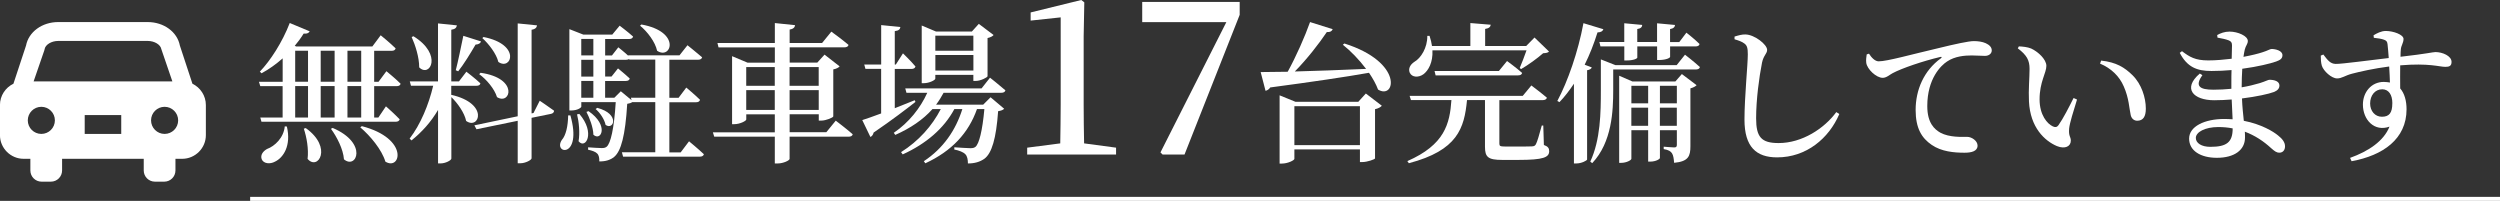 <?xml version="1.0" encoding="UTF-8"?>
<svg id="_レイヤー_2" data-name="レイヤー 2" xmlns="http://www.w3.org/2000/svg" width="628.93" height="50.53" viewBox="0 0 628.93 50.53">
  <rect x="0" y="0" width="628.93" height="50.53" fill="#333333" stroke="none"/>
  <defs>
    <style>
      .cls-1 {
        fill: none;
        stroke: #fff;
        stroke-miterlimit: 10;
      }

      .cls-2 {
        fill: #fff;
        stroke-width: 0px;
      }
    </style>
  </defs>
  <g id="text">
    <g>
      <g>
        <path class="cls-2" d="M94.13,21.66v7.9h1.06l1.9-2.81s2.2,1.94,3.46,3.27c-.11.42-.49.61-1.03.61h-33.74l-.3-1.06h5.62v-7.9h-5.62l-.34-1.1h5.97v-5.89c-1.71,1.52-3.5,2.77-5.32,3.76l-.42-.42c2.66-2.77,5.66-7.41,7.52-12.23l5.02,2.09c-.19.38-.65.68-1.52.57-.68,1.1-1.44,2.13-2.24,3.08l.34.15h19.19l2.09-2.81s2.39,1.94,3.76,3.3c-.11.42-.46.61-.99.61h-4.41v7.79h1.1l1.98-2.66s2.24,1.82,3.57,3.15c-.08.42-.46.61-.99.61h-5.66ZM72.17,31.84c1.14,4.83-.91,7.83-2.96,8.81-1.29.72-2.93.53-3.38-.61-.38-1.1.38-2.01,1.33-2.55,1.98-.72,4.22-2.85,4.48-5.7l.53.04ZM74.26,20.56h3.23v-7.79h-3.23v7.79ZM74.26,29.56h3.23v-7.9h-3.23v7.9ZM76.92,32.22c6.88,4.9,3.04,10.83.46,7.75.3-2.47-.23-5.47-.95-7.6l.49-.15ZM80.68,12.77v7.79h3.5v-7.79h-3.5ZM80.68,21.66v7.9h3.5v-7.9h-3.5ZM83.68,32.18c9.04,3.84,5.97,10.56,2.85,7.9-.19-2.58-1.79-5.66-3.27-7.67l.42-.23ZM87.41,12.77v7.79h3.46v-7.79h-3.46ZM90.87,21.66h-3.46v7.9h3.46v-7.9ZM91.02,31.73c12.04,3.15,9.76,11.32,5.93,8.93-.87-2.96-3.8-6.5-6.31-8.62l.38-.3Z"/>
        <path class="cls-2" d="M113.55,23.86c9.61,2.2,6.99,8.89,3.72,6.57-.42-2.05-2.13-4.45-3.72-6v15.46c0,.42-1.44,1.22-2.7,1.22h-.65v-13.45c-1.71,2.93-3.99,5.51-6.69,7.67l-.46-.46c2.77-3.61,4.79-8.51,5.93-13.3h-5.59l-.3-1.1h7.1V5.89l4.75.49c-.11.57-.38.95-1.41,1.1v12.99h1.94l1.86-2.43s2.2,1.67,3.53,2.93c-.08.42-.46.61-.99.61h-6.35v2.28ZM104.02,9.12c7.45,4.6,4.14,10.52,1.44,7.83,0-2.55-.95-5.51-1.9-7.64l.46-.19ZM114.66,17.67c.57-2.2,1.29-5.7,1.9-8.66l4.45,1.41c-.11.42-.57.76-1.37.8-1.33,2.28-2.93,4.9-4.37,6.72l-.61-.27ZM135.78,25.34s2.2,1.48,3.61,2.51c0,.42-.34.72-.8.8l-4.86.99v10.18c0,.42-1.52,1.25-2.81,1.25h-.68v-10.68l-10.37,2.13-.53-.99,10.9-2.28V5.89l4.86.49c-.08.53-.38.95-1.37,1.1v21.05l.49-.11,1.56-3.08ZM120.89,18.31c9.76,1.37,7.52,8.25,4.14,6.12-.61-2.05-2.66-4.48-4.48-5.77l.34-.34ZM121.65,9.31c9.57,1.9,6.99,8.55,3.72,6.27-.49-2.05-2.39-4.52-4.03-6l.3-.27Z"/>
        <path class="cls-2" d="M143.5,29.03c3.08,10.98-4.45,9.73-2.17,6.19,1.03-1.14,1.56-3.46,1.6-6.19h.57ZM173.32,35.53s2.32,1.9,3.76,3.27c-.11.42-.49.61-1.03.61h-19.3l-.3-1.1h8.4v-12.61h-5.81c-.27.19-.68.34-1.25.42-.49,8.05-1.56,11.89-3.27,13.34-1.03.84-2.32,1.18-3.76,1.14.04-.8-.08-1.56-.53-1.98-.38-.42-1.29-.76-2.28-.95v-.61c1.03.08,2.74.19,3.42.19.61,0,.91-.08,1.25-.34.99-.84,1.86-4.45,2.28-11.21h-8.66v1.14c0,.23-.95.95-2.51.95h-.49V7.33l3.5,1.37h7.29l1.86-2.24s2.13,1.6,3.38,2.74c-.11.42-.46.61-.99.61h-6.04v4.14h1.71l1.6-2.05s1.41,1.1,2.51,2.13l-.04-.11h12.92l2.01-2.54s2.28,1.82,3.69,3.04c-.11.42-.49.61-1.03.61h-7.22v9.58h2.32l1.94-2.58s2.2,1.82,3.46,3.08c-.11.42-.46.61-.99.61h-6.73v12.61h2.85l2.09-2.77ZM145.74,28.65c4.14,4.79,1.56,9.04-.19,6.88.38-2.13.08-4.94-.38-6.76l.57-.11ZM146.23,9.8v4.14h3.04v-4.14h-3.04ZM146.23,15.05v4.22h3.04v-4.22h-3.04ZM146.23,24.58h3.04v-4.22h-3.04v4.22ZM148.06,27.96c5.28,3.65,3.12,7.71,1.22,5.93-.04-1.82-.95-4.22-1.75-5.74l.53-.19ZM150.26,27.13c5.85,1.56,4.1,5.74,2.09,4.29-.27-1.37-1.41-3.08-2.51-3.99l.42-.3ZM164.85,24.58v-9.58h-6.53l-.04-.15c-.19.11-.46.19-.76.19h-5.28v4.22h1.6l1.63-2.05s1.82,1.48,2.96,2.55c-.11.42-.46.61-.99.61h-5.21v4.22h2.32l1.63-1.63,2.7,2.24-.15-.61h6.12ZM161.36,6.16c10.14,1.82,7.48,9,3.95,6.61-.49-2.24-2.43-4.79-4.29-6.31l.34-.3Z"/>
        <path class="cls-2" d="M210.26,30.36s2.66,2.01,4.26,3.42c-.08.42-.49.61-1.06.61h-14.82v5.59c0,.38-1.6,1.14-2.96,1.14h-.76v-6.73h-15.24l-.34-1.1h15.58v-4.52h-7.18v1.29c0,.34-1.56,1.18-3.04,1.18h-.53V14.13l3.88,1.63h6.88v-3.84h-14.17l-.27-1.1h14.44v-5.02l5.09.53c-.08.53-.38.95-1.37,1.1v3.38h8.17l2.32-2.85s2.7,1.94,4.33,3.34c-.11.42-.49.61-1.06.61h-13.75v3.84h6.95l1.82-2.01,3.8,2.96c-.27.3-.8.61-1.6.76v11.82c-.04.3-1.82,1.06-3.04,1.06h-.61v-1.6h-7.33v4.52h9.23l2.39-2.93ZM187.73,16.87v4.71h7.18v-4.71h-7.18ZM194.91,27.66v-4.98h-7.18v4.98h7.18ZM198.63,16.87v4.71h7.33v-4.71h-7.33ZM205.97,27.66v-4.98h-7.33v4.98h7.33Z"/>
        <path class="cls-2" d="M230.29,25.65c-2.28,1.79-5.78,4.48-10.52,7.71-.08.46-.38.91-.8,1.1l-2.05-4.25c.99-.3,2.7-.91,4.75-1.67v-11.21h-3.95l-.3-1.1h4.26V6.31l4.83.49c-.08.53-.34.91-1.41,1.03v8.4h.27l1.79-2.81s2.05,1.98,3.15,3.31c-.11.42-.49.61-.99.61h-4.22v9.88c1.6-.65,3.31-1.33,5.02-2.01l.19.46ZM237.39,23.33c-.57,1.06-1.18,2.05-1.9,3h11.85l1.86-1.86,3.42,2.89c-.27.3-.76.49-1.52.61-.49,6.91-1.6,10.6-3.46,11.97-1.14.8-2.47,1.18-4.14,1.18,0-.95-.15-1.82-.65-2.32-.49-.53-1.56-.95-2.77-1.18v-.57c1.22.08,3.27.23,4.03.23.61,0,.95-.08,1.29-.34.91-.76,1.75-4.03,2.24-9.5h-1.86c-2.13,6.04-6.34,10.56-12.99,13.64l-.38-.53c4.9-3.23,8.02-7.79,9.69-13.11h-2.01c-2.62,4.9-7.14,8.74-12.99,11.4l-.42-.57c4.41-2.77,7.83-6.61,9.99-10.83h-2.09c-2.39,2.7-5.59,4.83-9.35,6.5l-.38-.53c3.8-2.58,6.69-6.23,8.43-10.07h-5.24l-.3-1.1h19.19l2.13-2.7s2.36,1.86,3.88,3.19c-.11.42-.49.61-1.06.61h-14.48ZM235.3,19.79c0,.34-1.48,1.14-2.93,1.14h-.49V6.42l3.61,1.52h9l1.75-1.94,3.72,2.81c-.23.3-.8.61-1.52.76v9.61c-.04.3-1.75,1.18-2.96,1.18h-.61v-1.52h-9.57v.95ZM235.3,8.97v3.8h9.57v-3.8h-9.57ZM244.88,17.74v-3.91h-9.57v3.91h9.57Z"/>
        <path class="cls-2" d="M280.77,37.15v1.73h-22.36v-1.73l8.32-1.08c.05-3.24.11-6.53.11-9.72V4.37l-7.56.81v-2.05l12.74-3.13.76.59-.16,8.53v17.23c0,3.19.05,6.43.11,9.72l8.05,1.08Z"/>
        <path class="cls-2" d="M311.87.49v3.24l-13.88,35.15h-5.51l-.54-.54,16.58-32.78h-21.17V.49h24.52Z"/>
        <path class="cls-2" d="M338.21,10.94c15.01,4.75,12.8,14.25,8.47,11.59-.49-1.33-1.29-2.77-2.28-4.22-6,1.06-13.98,2.24-24.85,3.69-.27.46-.76.76-1.18.84l-1.22-4.71c1.6,0,3.95-.04,6.8-.08,2.13-3.88,4.33-8.85,5.62-12.5l5.7,1.79c-.19.49-.65.8-1.48.72-1.94,2.89-4.94,6.76-8.05,9.92,5.02-.11,11.36-.38,17.93-.65-1.75-2.32-3.88-4.52-5.85-6.08l.38-.3ZM343.6,23.52l4.03,3.08c-.27.34-.87.68-1.71.87v12.39c-.08.23-1.94.91-3.19.91h-.61v-3.19h-16.49v2.39c0,.34-1.63,1.18-3.15,1.18h-.57v-17.17l3.99,1.63h15.81l1.9-2.09ZM342.12,36.51v-9.8h-16.49v9.8h16.49Z"/>
        <path class="cls-2" d="M388.4,36.47c1.06.38,1.33.84,1.33,1.56,0,1.56-1.44,2.2-7.75,2.2h-4.07c-3.57,0-4.33-.72-4.33-3.31v-11.74h-4.52c-.68,7.11-2.39,12.65-14.63,15.88l-.38-.53c9.38-4.1,10.68-9.38,11.09-15.35h-10.18l-.34-1.06h28.46l2.17-2.62s2.43,1.82,3.91,3.08c-.11.42-.53.61-1.06.61h-10.9v10.91c0,.61.15.76,1.44.76h3.69c1.37,0,2.58,0,3.15-.04.49-.04.68-.15.91-.53.34-.61.87-2.47,1.48-4.71h.38l.15,4.9ZM360.36,12.69c.15,2.96-.99,5.05-2.28,6-1.22.87-2.85.8-3.42-.38-.46-1.06.15-2.09,1.14-2.74,1.67-.95,3.31-3.57,3.27-6.54h.57c.3.91.49,1.75.61,2.55h9.65v-5.78l5.13.42c-.08.53-.42.91-1.41,1.06v4.29h10.33l2.09-2.13,3.65,3.53c-.3.3-.72.38-1.48.42-1.37,1.22-3.76,2.96-5.55,3.99l-.34-.27c.49-1.18,1.22-3,1.71-4.45h-23.67ZM379.13,15.35s2.36,1.71,3.8,3c-.11.42-.46.61-1.03.61h-20.74l-.27-1.1h16.19l2.05-2.51Z"/>
        <path class="cls-2" d="M400.45,16.95c-.11.34-.49.61-1.18.72v22.46c-.04.27-1.41.99-2.7.99h-.61v-20.06c-1.14,1.71-2.36,3.31-3.65,4.64l-.53-.3c2.62-4.9,5.24-12.39,6.57-19.57l5.02,1.52c-.15.46-.61.8-1.48.8-.91,2.89-1.98,5.62-3.23,8.13l1.79.68ZM423.89,13.75s2.36,1.82,3.76,3.12c-.08.42-.49.61-1.03.61h-20.78v5.17c0,5.24-.3,13.11-5.28,18.39l-.49-.38c2.58-5.55,2.66-12.31,2.66-18.01v-7.71l3.65,1.44h15.43l2.09-2.62ZM402.35,10.56h6.27v-4.71l4.52.42c-.04.53-.34.91-1.25,1.03v3.27h4.98v-4.71l4.52.42c-.04.49-.38.91-1.25,1.03v3.27h2.32l1.79-2.36s2.09,1.63,3.31,2.85c-.08.42-.46.61-.99.61h-6.42v2.62c0,.23-.84.76-2.7.8h-.57v-3.42h-4.98v2.81c0,.23-.91.72-2.66.72h-.61v-3.53h-6l-.27-1.1ZM423.1,18.62l3.72,2.81c-.27.3-.84.61-1.56.8v14.55c0,2.47-.46,3.84-4.1,4.18-.08-1.03-.19-1.86-.53-2.39-.3-.49-.87-.87-2.09-1.06v-.61s2.09.19,2.66.19c.53,0,.65-.23.65-.68v-3.65h-4.26v6.99c0,.23-.95.91-2.47.91h-.49v-7.9h-4.22v7.18c0,.34-1.22,1.03-2.58,1.03h-.49v-21.92l3.31,1.44h10.83l1.63-1.86ZM410.41,21.58v4.41h4.22v-4.41h-4.22ZM414.62,31.65v-4.56h-4.22v4.56h4.22ZM417.59,21.58v4.41h4.26v-4.41h-4.26ZM421.84,31.65v-4.56h-4.26v4.56h4.26Z"/>
        <path class="cls-2" d="M436.36,9.88v-.68c.99-.3,1.9-.57,2.77-.53,2.24.04,5.43,2.51,5.43,3.88,0,.95-.91,1.37-1.29,3.23-.72,3.65-1.48,9.27-1.48,13.98s1.29,6.23,5.66,6.23c5.93,0,11.51-3.69,14.51-7.79l.76.49c-2.62,6.12-8.28,10.9-15.65,10.9-5.24,0-8.21-2.62-8.21-9.5,0-5.62.84-13.83.84-16.41,0-1.63-.19-2.24-.87-2.74-.61-.46-1.33-.72-2.47-1.06Z"/>
        <path class="cls-2" d="M470.18,13.49c.61.99,1.52,1.94,2.43,1.94,2.17,0,8.47-1.79,14.97-3.3,4.18-1.03,7.71-1.79,8.97-1.79,1.06,0,2.17.15,3,.53.91.42,1.52.99,1.52,1.82,0,.76-.68,1.37-1.71,1.37-.91,0-2.09-.11-3.34-.11-1.75,0-4.22.19-6.19,1.52-1.52.99-4.98,4.29-4.98,11.21,0,4.29,1.82,5.85,3.27,6.69,2.28,1.25,5.51,1.06,6.76,1.06,1.14,0,2.62.99,2.62,2.2,0,1.41-1.52,1.79-3.27,1.79-2.62,0-5.81-.27-8.28-1.98-2.51-1.71-4.03-4.18-4.03-8.78,0-5.02,2.05-9.88,6.35-12.99.3-.23.27-.46-.15-.34-4.37,1.03-9.69,2.85-11.97,4.07-.8.42-1.56,1.18-2.51,1.18-1.63,0-3.91-2.17-4.14-3.76-.11-.76.04-1.52.11-2.13l.57-.19Z"/>
        <path class="cls-2" d="M510.58,17.33c0-2.13-.65-3.42-2.96-5.17l.27-.49c.99.04,2.13.15,3.08.53,1.67.76,3.84,2.7,3.84,4.37,0,1.79-1.71,4.03-1.71,8.43,0,3.95,1.94,6.16,3.34,6.8.57.27,1.03.23,1.41-.3,1.25-1.79,2.58-4.41,3.8-6.84l.87.38c-.87,2.77-1.86,6-1.98,7.26-.19,2.01.42,2.05.42,3.08,0,1.44-1.44,2.2-3.5,1.37-3.04-1.29-6.72-4.64-7.03-11.25-.15-2.89.15-5.93.15-8.17ZM528.32,16l.27-.76c3.8.42,5.89,1.71,7.9,3.69,2.24,2.2,3.34,5.62,3.34,8.4,0,2.01-.68,3.04-2.17,3.04-.72,0-1.41-.46-1.63-1.41-.38-1.63-.42-4.22-1.75-7.22-1.1-2.55-3.15-4.56-5.97-5.74Z"/>
        <path class="cls-2" d="M557.77,8.82c.84-.46,1.86-.87,3.12-.87,2.09,0,4.6,1.1,4.6,2.36,0,.76-.53,1.18-.76,2.13-.11.49-.23,1.1-.34,1.86,2.05-.38,3.72-.8,4.75-1.14,1.37-.42,1.94-.84,2.32-.84.99,0,2.74.42,2.74,1.56,0,.91-.65,1.25-1.6,1.6-1.37.49-4.56,1.29-8.51,1.82-.08,1.41-.15,2.96-.15,4.67,1.63-.27,3.19-.65,4.56-1.06,1.48-.46,2.09-.84,2.43-.84,1.25,0,2.51.38,2.51,1.44,0,.83-.57,1.29-1.37,1.63-1.29.49-4.41,1.18-8.05,1.63.08,2.17.3,3.99.46,5.62,4.48.87,7.48,2.74,8.62,3.69,1.06.83,1.75,1.71,1.75,2.73s-.61,1.6-1.41,1.6-1.25-.42-2.09-1.14c-1.9-1.75-4.07-3.19-6.61-4.14.04.49.04.99.04,1.48,0,3.15-2.7,5.09-7.07,5.09-4.07,0-6.99-1.75-6.99-4.83s3.91-4.94,8.85-4.94c.72,0,1.41.04,2.09.08-.08-1.44-.15-3.15-.23-4.98-1.44.11-2.96.19-4.41.19-5.21,0-8.05-2.93-3.61-6.72l.65.42c-1.98,2.77-.68,3.65,2.77,3.65,1.52,0,3.04-.08,4.52-.23v-1.67c0-.99,0-2.01.04-3.04-1.63.15-3.34.23-5.05.23-3.65,0-6.08-.95-7.98-4.56l.57-.42c1.9,1.44,3.31,2.32,6.61,2.32,1.94,0,3.99-.19,5.89-.42.04-1.63.08-2.89.08-3.34,0-.76-.23-1.03-.84-1.29-.8-.3-1.6-.46-2.81-.68l-.08-.65ZM561.68,32.3c-1.14-.23-2.36-.34-3.61-.34-3.38,0-5.66,1.29-5.66,2.74,0,1.29,1.41,2.24,3.65,2.24,4.1,0,5.62-1.14,5.62-4.63Z"/>
        <path class="cls-2" d="M597.1,8.89c.8-.49,1.94-1.1,3.08-1.1,1.9,0,4.48.91,4.48,2.01,0,.99-.61,1.67-.68,2.62-.04.42-.08,1.06-.08,1.86,6.69-.76,8.13-1.18,8.81-1.18,1.71,0,4.03.95,4.03,2.47,0,1.03-.57,1.25-1.56,1.25-1.48,0-4.1-.99-11.36-.38,0,1.82-.04,3.95,0,5.81,1.1,1.25,1.6,3.15,1.6,5.24,0,7.49-5.93,11.63-13.83,13.07l-.38-.84c4.64-1.67,8.47-4.22,9.92-7.86-3.8,1.37-6.69-1.71-6.69-5.55,0-3.12,2.13-5.7,5.24-5.7.57,0,1.1.08,1.56.15-.04-1.03-.08-2.51-.19-4.03-3.84.49-7.37,1.29-9.38,1.82-1.75.46-2.51,1.18-3.72,1.18-1.41,0-3.42-1.86-3.84-3.19-.23-.76-.27-1.75-.27-2.55l.65-.27c1.1,1.44,1.75,2.32,3.08,2.36,1.56.04,9-.99,13.37-1.48-.11-1.37-.19-2.58-.3-3.46-.08-.68-.27-.91-.87-1.14-.61-.23-1.48-.38-2.58-.49l-.08-.65ZM601.85,25.99c0-2.13-.91-3.53-2.55-3.53-1.82,0-3.04,1.56-3.04,3.57,0,1.9,1.22,3.34,2.96,3.34,1.86,0,2.62-.99,2.62-3.38Z"/>
      </g>
      <line class="cls-1" x1="62.93" y1="50.03" x2="628.93" y2="50.03"/>
      <path class="cls-2" d="M48.41,21.06l-3.16-9.6c-.65-3.43-4.03-5.91-8.1-5.91H14.65c-4.07,0-7.45,2.48-8.1,5.91l-3.17,9.6c-2,.96-3.39,3.01-3.39,5.36v7.58c0,3.27,2.68,5.95,5.95,5.95h1.7v2.94c0,1.55,1.26,2.81,2.81,2.81h2.36c1.55,0,2.81-1.26,2.81-2.81v-2.94h20.54v2.94c0,1.55,1.26,2.81,2.81,2.81h2.36c1.55,0,2.81-1.26,2.81-2.81v-2.94h1.7c3.27,0,5.95-2.68,5.95-5.95v-7.58c0-2.36-1.4-4.41-3.4-5.37ZM21.31,33.69v-4.75h9.19v4.75h-9.19ZM13.81,30.28c0,1.88-1.53,3.41-3.41,3.41s-3.41-1.53-3.41-3.41,1.53-3.41,3.41-3.41,3.41,1.53,3.41,3.41ZM11.18,12.58l.04-.21c.19-1.14,1.73-2.07,3.43-2.07h22.51c1.7,0,3.24.93,3.43,2.07l2.77,8.1H8.46l2.72-7.89ZM41.41,26.87c1.88,0,3.41,1.53,3.41,3.41s-1.53,3.41-3.41,3.41-3.41-1.53-3.41-3.41,1.53-3.41,3.41-3.41Z"/>
    </g>
  </g>
</svg>
